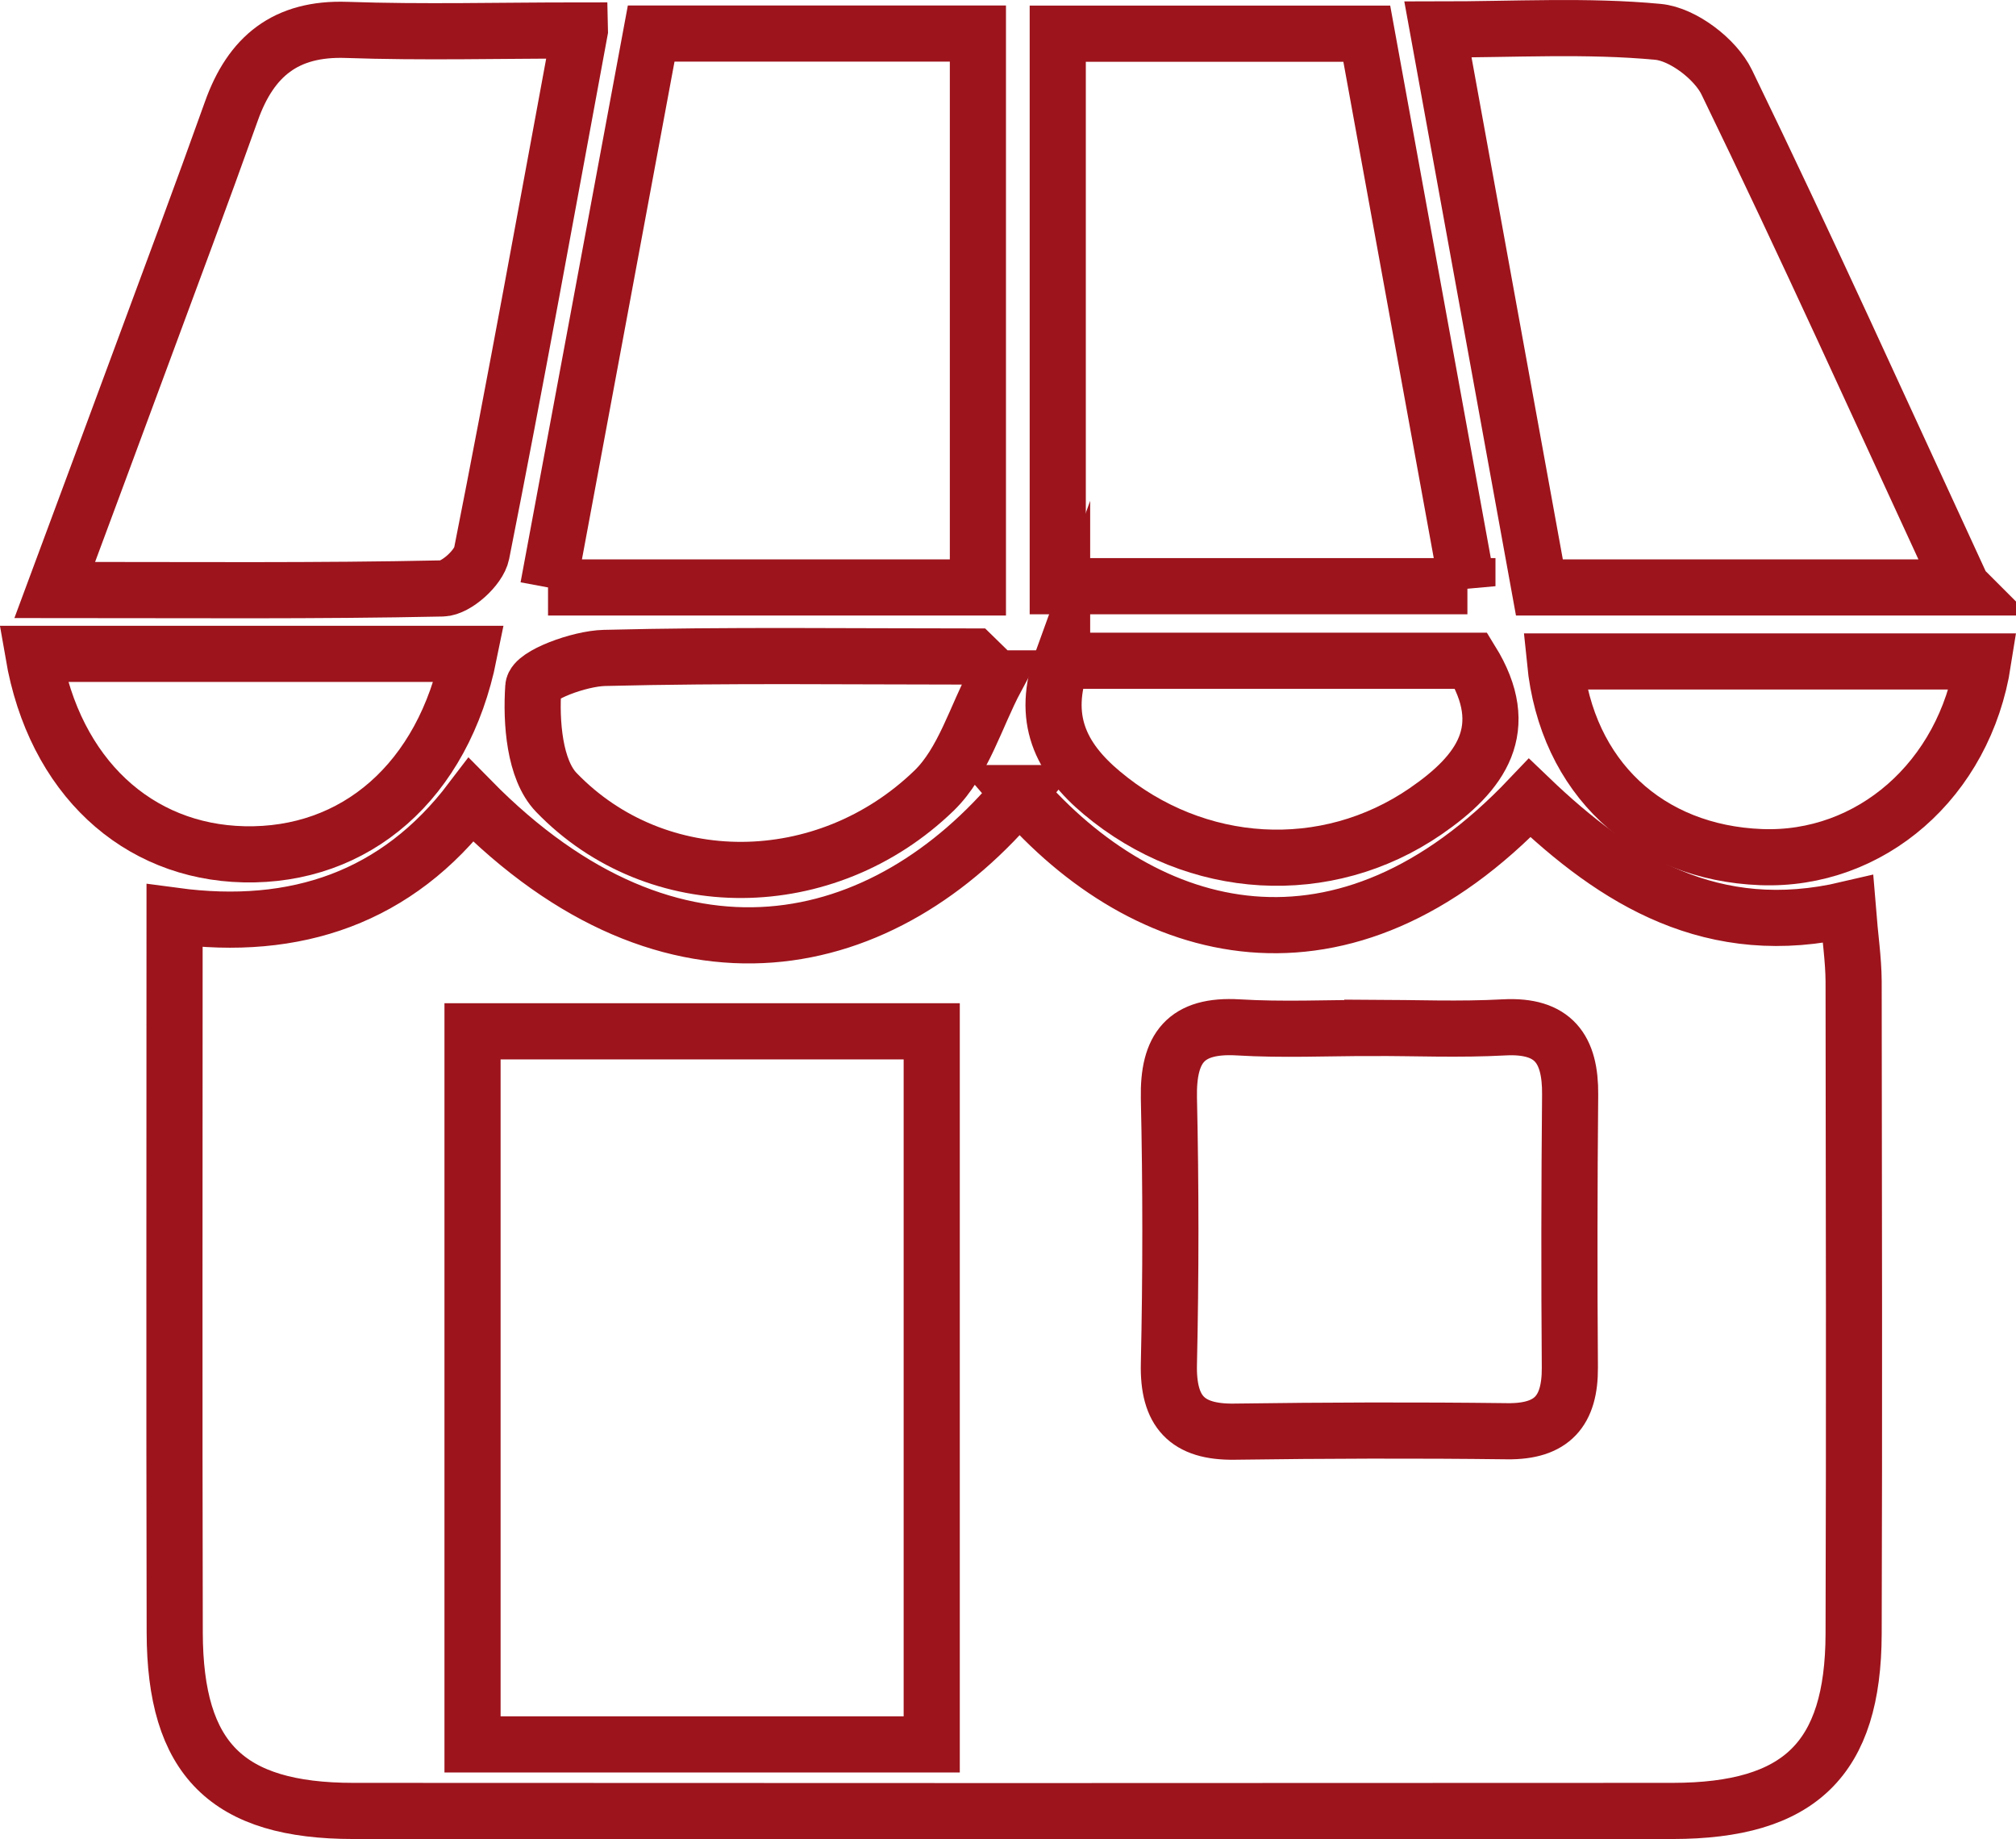 <?xml version="1.0" encoding="UTF-8"?>
<svg xmlns="http://www.w3.org/2000/svg" id="Layer_1" data-name="Layer 1" viewBox="0 0 143.65 131.02">
  <defs>
    <style>
      .cls-1 {
        fill: none;
        stroke: #9d141c;
        stroke-miterlimit: 10;
        stroke-width: 4px;
      }
    </style>
  </defs>
  <path class="cls-1" d="M72.61,56.5c9.04,10.46,23.11,14.33,36.39.35,6.15,5.89,13.05,10.19,22.67,7.93.16,2,.4,3.56.41,5.13.02,15.5.05,30.99,0,46.49-.03,8.92-3.84,12.6-12.9,12.61-31.33.02-62.65.02-93.98,0-9.03,0-12.73-3.69-12.75-12.71-.04-16.81-.01-33.62-.01-51.06,8.64,1.16,15.87-1.31,21.13-8.24,14.4,14.65,29.5,11.05,39.06-.5ZM33.67,73.47v50.8h32.72v-50.8h-32.72ZM97.7,73.23c-3.16,0-6.32.15-9.47-.04-3.74-.22-5.01,1.47-4.94,5.03.14,6.31.14,12.63,0,18.94-.08,3.39,1.28,4.88,4.67,4.83,6.48-.09,12.96-.11,19.44-.03,3.21.04,4.48-1.46,4.46-4.54-.05-6.48-.04-12.96.02-19.44.03-3.24-1.18-4.98-4.71-4.79-3.15.17-6.31.04-9.47.03Z"></path>
  <path class="cls-1" d="M39.06,41.85c2.51-13.46,4.9-26.34,7.34-39.46h23.28v39.46h-30.63Z"></path>
  <path class="cls-1" d="M41.32,2.18c-2.37,12.8-4.58,25.04-7,37.24-.2,1.02-1.82,2.48-2.8,2.5-8.92.19-17.85.11-27.62.11,2.18-5.88,4.14-11.12,6.07-16.36,2.19-5.92,4.4-11.82,6.52-17.76,1.39-3.9,3.87-5.93,8.2-5.78,5.43.19,10.88.04,16.63.04Z"></path>
  <path class="cls-1" d="M104.56,41.76h-29.19V2.4h22.02c2.33,12.8,4.7,25.79,7.17,39.36Z"></path>
  <path class="cls-1" d="M139.82,41.85h-30.13c-2.38-13.09-4.75-26.11-7.23-39.75,5.48,0,10.62-.31,15.69.17,1.77.17,4.09,1.94,4.89,3.59,5.66,11.65,10.99,23.46,16.78,35.99Z"></path>
  <path class="cls-1" d="M70.98,48.33c-1.44,2.7-2.33,5.97-4.43,8-7.72,7.46-19.75,7.55-26.91.12-1.56-1.62-1.81-5-1.64-7.51.05-.83,3.27-2.03,5.07-2.07,8.77-.22,17.54-.1,26.31-.1.53.52,1.07,1.04,1.6,1.56Z"></path>
  <path class="cls-1" d="M75.68,47.07h29.15c2.99,4.84.73,7.99-3.24,10.72-7.08,4.87-16.37,4.32-23.08-1.31-2.96-2.48-4.32-5.31-2.83-9.42Z"></path>
  <path class="cls-1" d="M33.43,46.58c-1.84,9.12-8.12,14.46-16.05,14.28-7.57-.17-13.5-5.51-15.01-14.28h31.06Z"></path>
  <path class="cls-1" d="M110.81,47.12h30.5c-1.32,8.45-8.05,14.24-15.83,13.94-8.03-.31-13.85-5.64-14.68-13.94Z"></path>
</svg>

